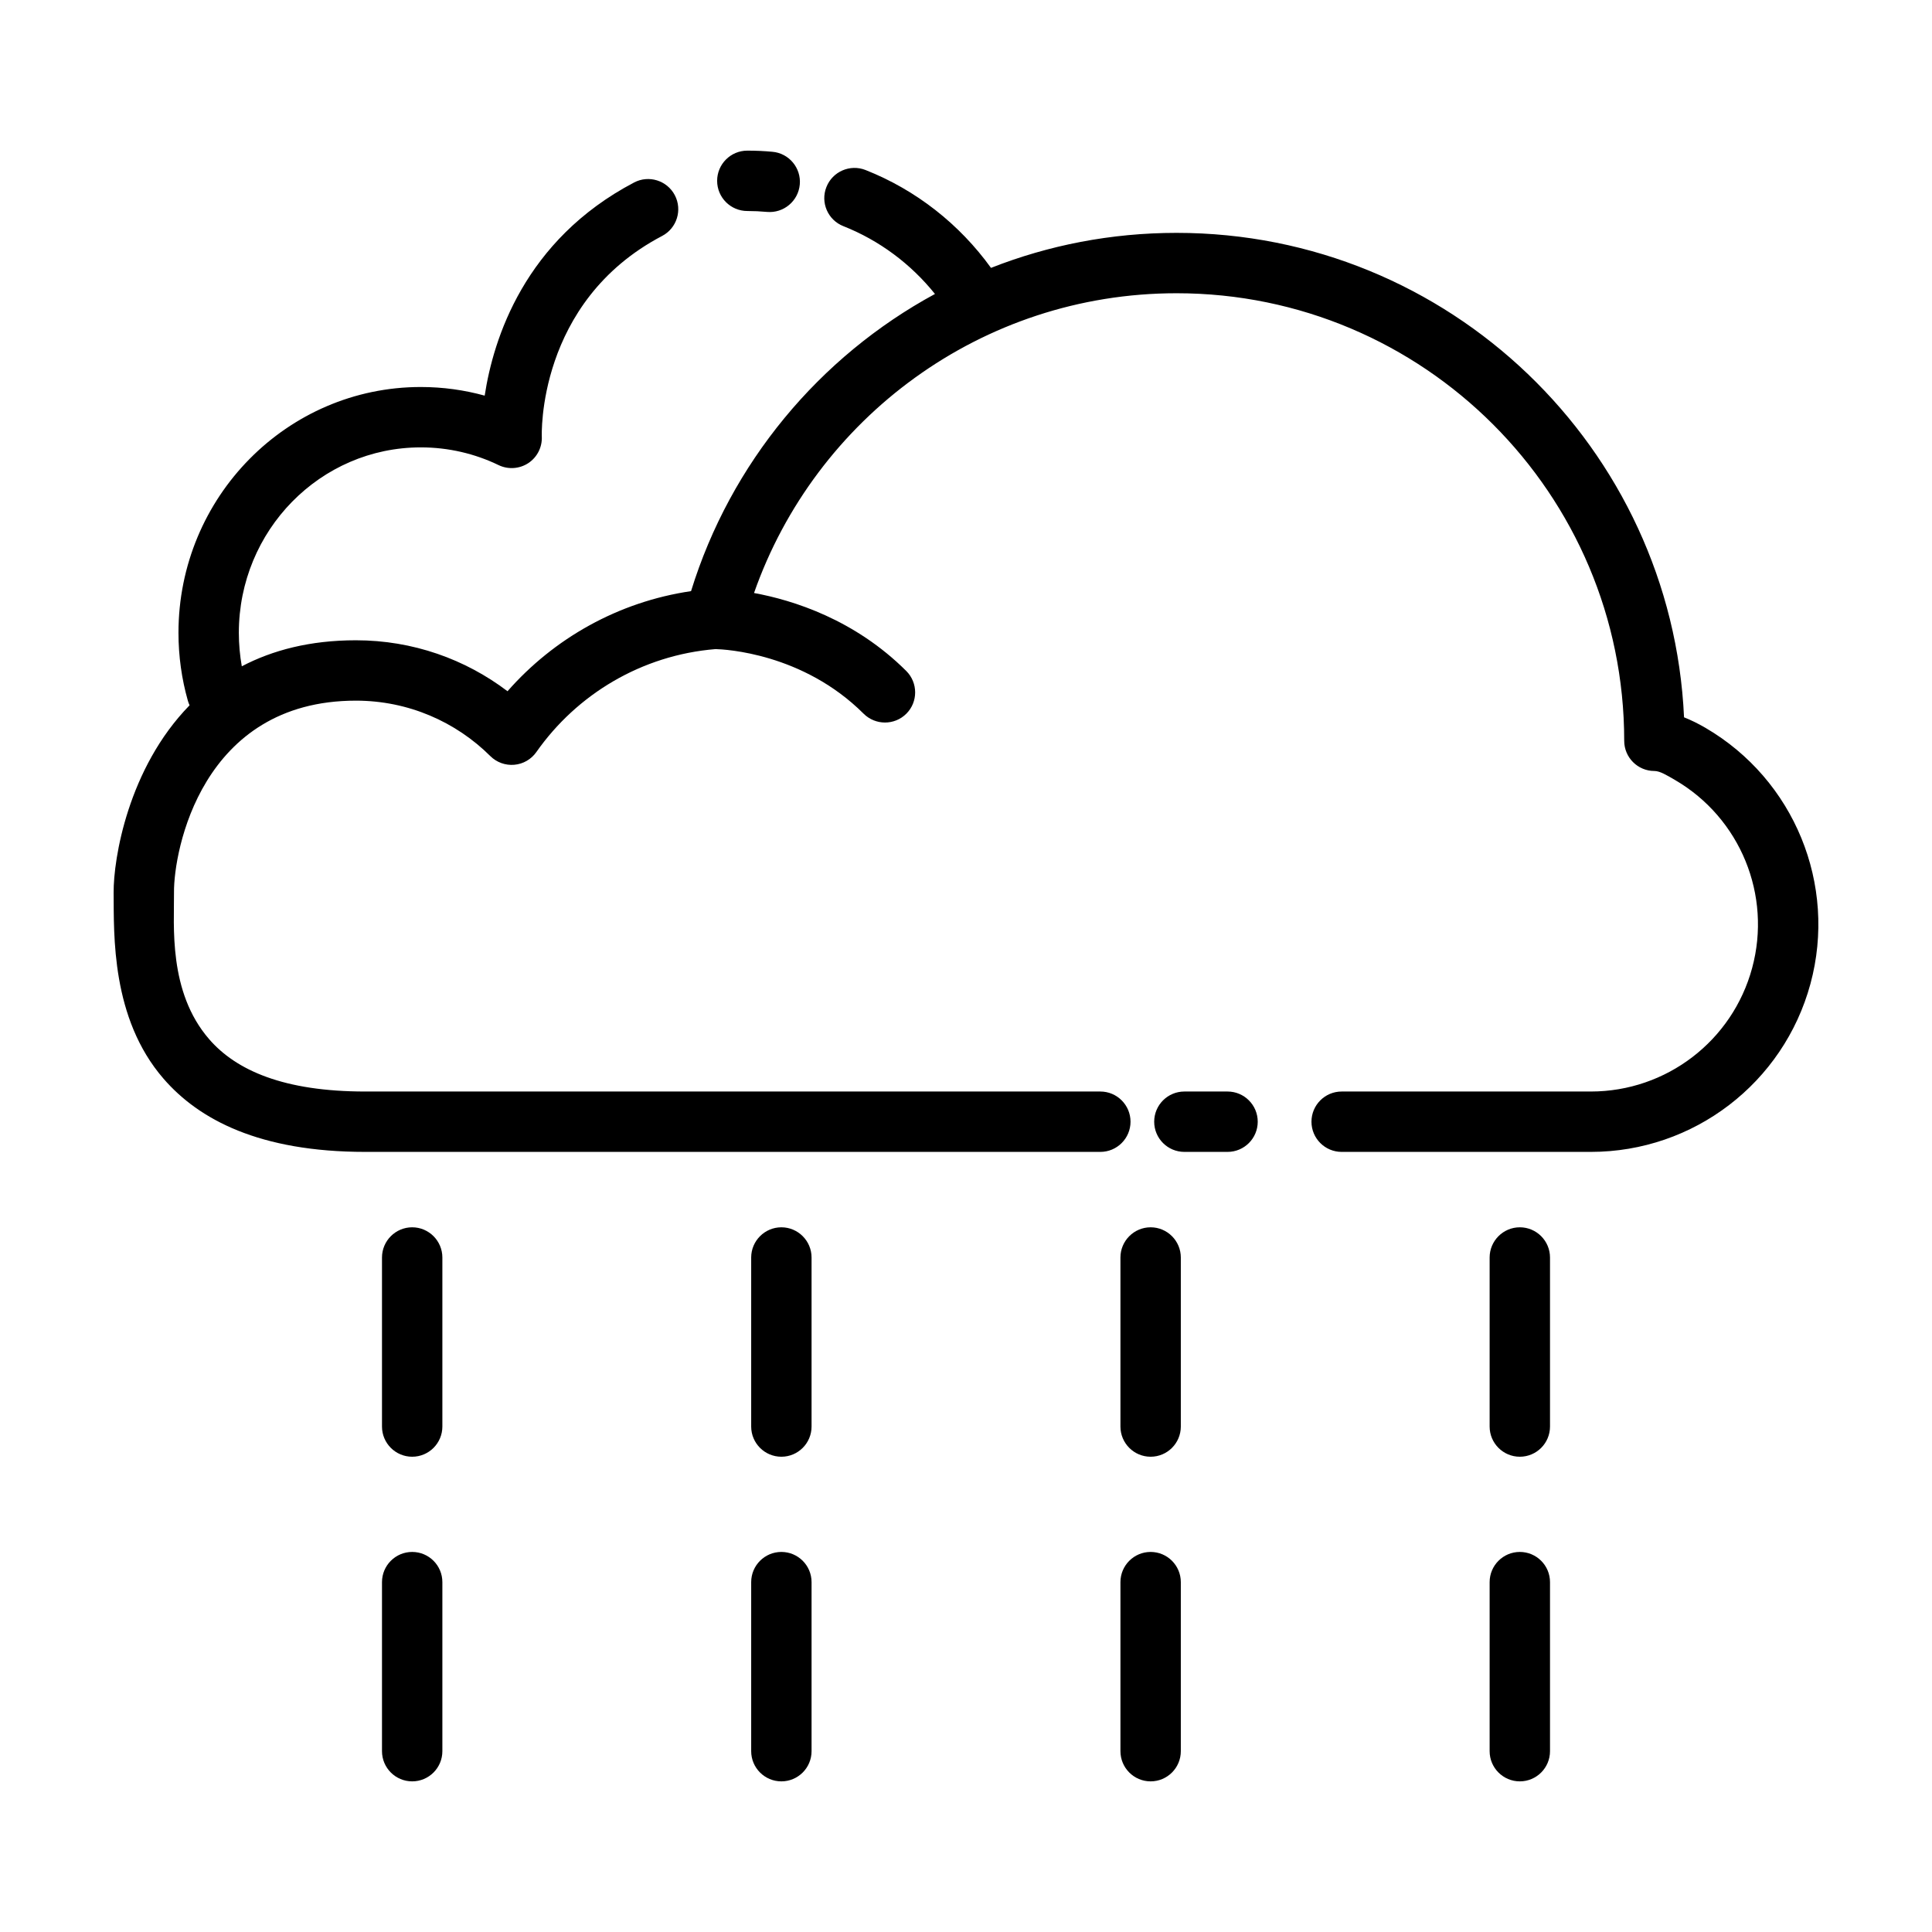 <?xml version="1.0" encoding="UTF-8" standalone="no"?><!-- icon666.com - MILLIONS OF FREE VECTOR ICONS --><svg width="1024" height="1024" clip-rule="evenodd" fill-rule="evenodd" stroke-linejoin="round" stroke-miterlimit="2" viewBox="0 0 32 32" xmlns="http://www.w3.org/2000/svg"><path d="m12.442 26.205v2.8c0 .276.224.5.5.5s.5-.224.5-.5v-2.8c0-.276-.224-.5-.5-.5s-.5.224-.5.5zm12.231 0v2.8c0 .276.224.5.5.5s.5-.224.5-.5v-2.8c0-.276-.224-.5-.5-.5s-.5.224-.5.5zm-18.346 0v2.8c0 .276.224.5.5.5s.5-.224.5-.5v-2.8c0-.276-.224-.5-.5-.5s-.5.224-.5.5zm12.231 0v2.8c0 .276.224.5.5.5s.5-.224.5-.5v-2.8c0-.276-.224-.5-.5-.5s-.5.224-.5.5zm-12.231-5.377v2.8c0 .276.224.5.5.5s.5-.224.5-.5v-2.8c0-.275-.224-.5-.5-.5s-.5.225-.5.5zm18.346 0v2.8c0 .276.224.5.5.5s.5-.224.5-.5v-2.8c0-.275-.224-.5-.5-.5s-.5.225-.5.5zm-12.231 0v2.8c0 .276.224.5.5.5s.5-.224.5-.5v-2.8c0-.275-.224-.5-.5-.5s-.5.225-.5.5zm6.116 0v2.8c0 .276.224.5.5.5s.5-.224.5-.5v-2.8c0-.275-.224-.5-.5-.5s-.5.225-.5.5zm1.774-2.749h-.715c-.276 0-.5.224-.5.5s.224.5.5.5h.715c.276 0 .5-.224.5-.5s-.224-.5-.5-.5zm-4.846-13.21c-1.917 1.039-3.386 2.803-4.04 4.922-1.205.177-2.272.783-3.04 1.658-.698-.53-1.568-.844-2.511-.844-.761 0-1.383.165-1.89.431-.032-.18-.049-.366-.049-.555 0-1.693 1.348-3.071 3.014-3.071.461 0 .897.105 1.287.293.159.077.346.064.493-.032.147-.097.232-.264.224-.44 0 0-.091-2.229 1.993-3.323.244-.128.338-.431.21-.675s-.431-.339-.675-.21c-1.817.954-2.331 2.59-2.474 3.53-.337-.093-.692-.143-1.058-.143-2.213 0-4.014 1.822-4.014 4.071 0 .389.054.766.155 1.123.008.027.017.053.029.078-1.019 1.042-1.262 2.543-1.258 3.104.006.695-.043 2.078.827 3.081.585.675 1.586 1.212 3.341 1.212h12.175c.276 0 .5-.224.5-.5s-.224-.5-.5-.5h-12.175c-1.347 0-2.137-.349-2.586-.867-.682-.787-.577-1.889-.582-2.435-.005-.675.449-3.172 3.013-3.172.869 0 1.656.351 2.227.919.105.104.25.156.397.143s.28-.09.365-.211c.669-.954 1.741-1.605 2.968-1.705.153.004 1.446.066 2.452 1.07.196.195.513.195.708 0s.194-.512-.001-.707c-.855-.853-1.873-1.173-2.522-1.292 1.012-2.89 3.765-4.965 6.999-4.965 4.092 0 7.414 3.322 7.414 7.413 0 .276.224.5.5.5.091 0 .202.068.343.15 1.08.63 1.603 1.906 1.276 3.113-.326 1.207-1.421 2.046-2.672 2.046-2.256 0-4.127 0-4.127 0-.276 0-.5.224-.5.5s.224.5.5.5h4.127c1.703 0 3.193-1.142 3.638-2.785.444-1.643-.268-3.38-1.738-4.238-.125-.073-.245-.131-.356-.175-.204-4.463-3.892-8.024-8.405-8.024-1.085 0-2.122.205-3.074.58-.522-.724-1.242-1.291-2.078-1.621-.256-.101-.547.025-.648.282-.102.256.024.547.281.648.597.236 1.119.627 1.517 1.123zm-3.108-1.374c.11 0 .219.005.326.015.275.024.518-.179.543-.454.025-.274-.179-.518-.453-.542-.137-.013-.276-.019-.416-.019-.276 0-.5.224-.5.5s.224.5.5.5z"/></svg>